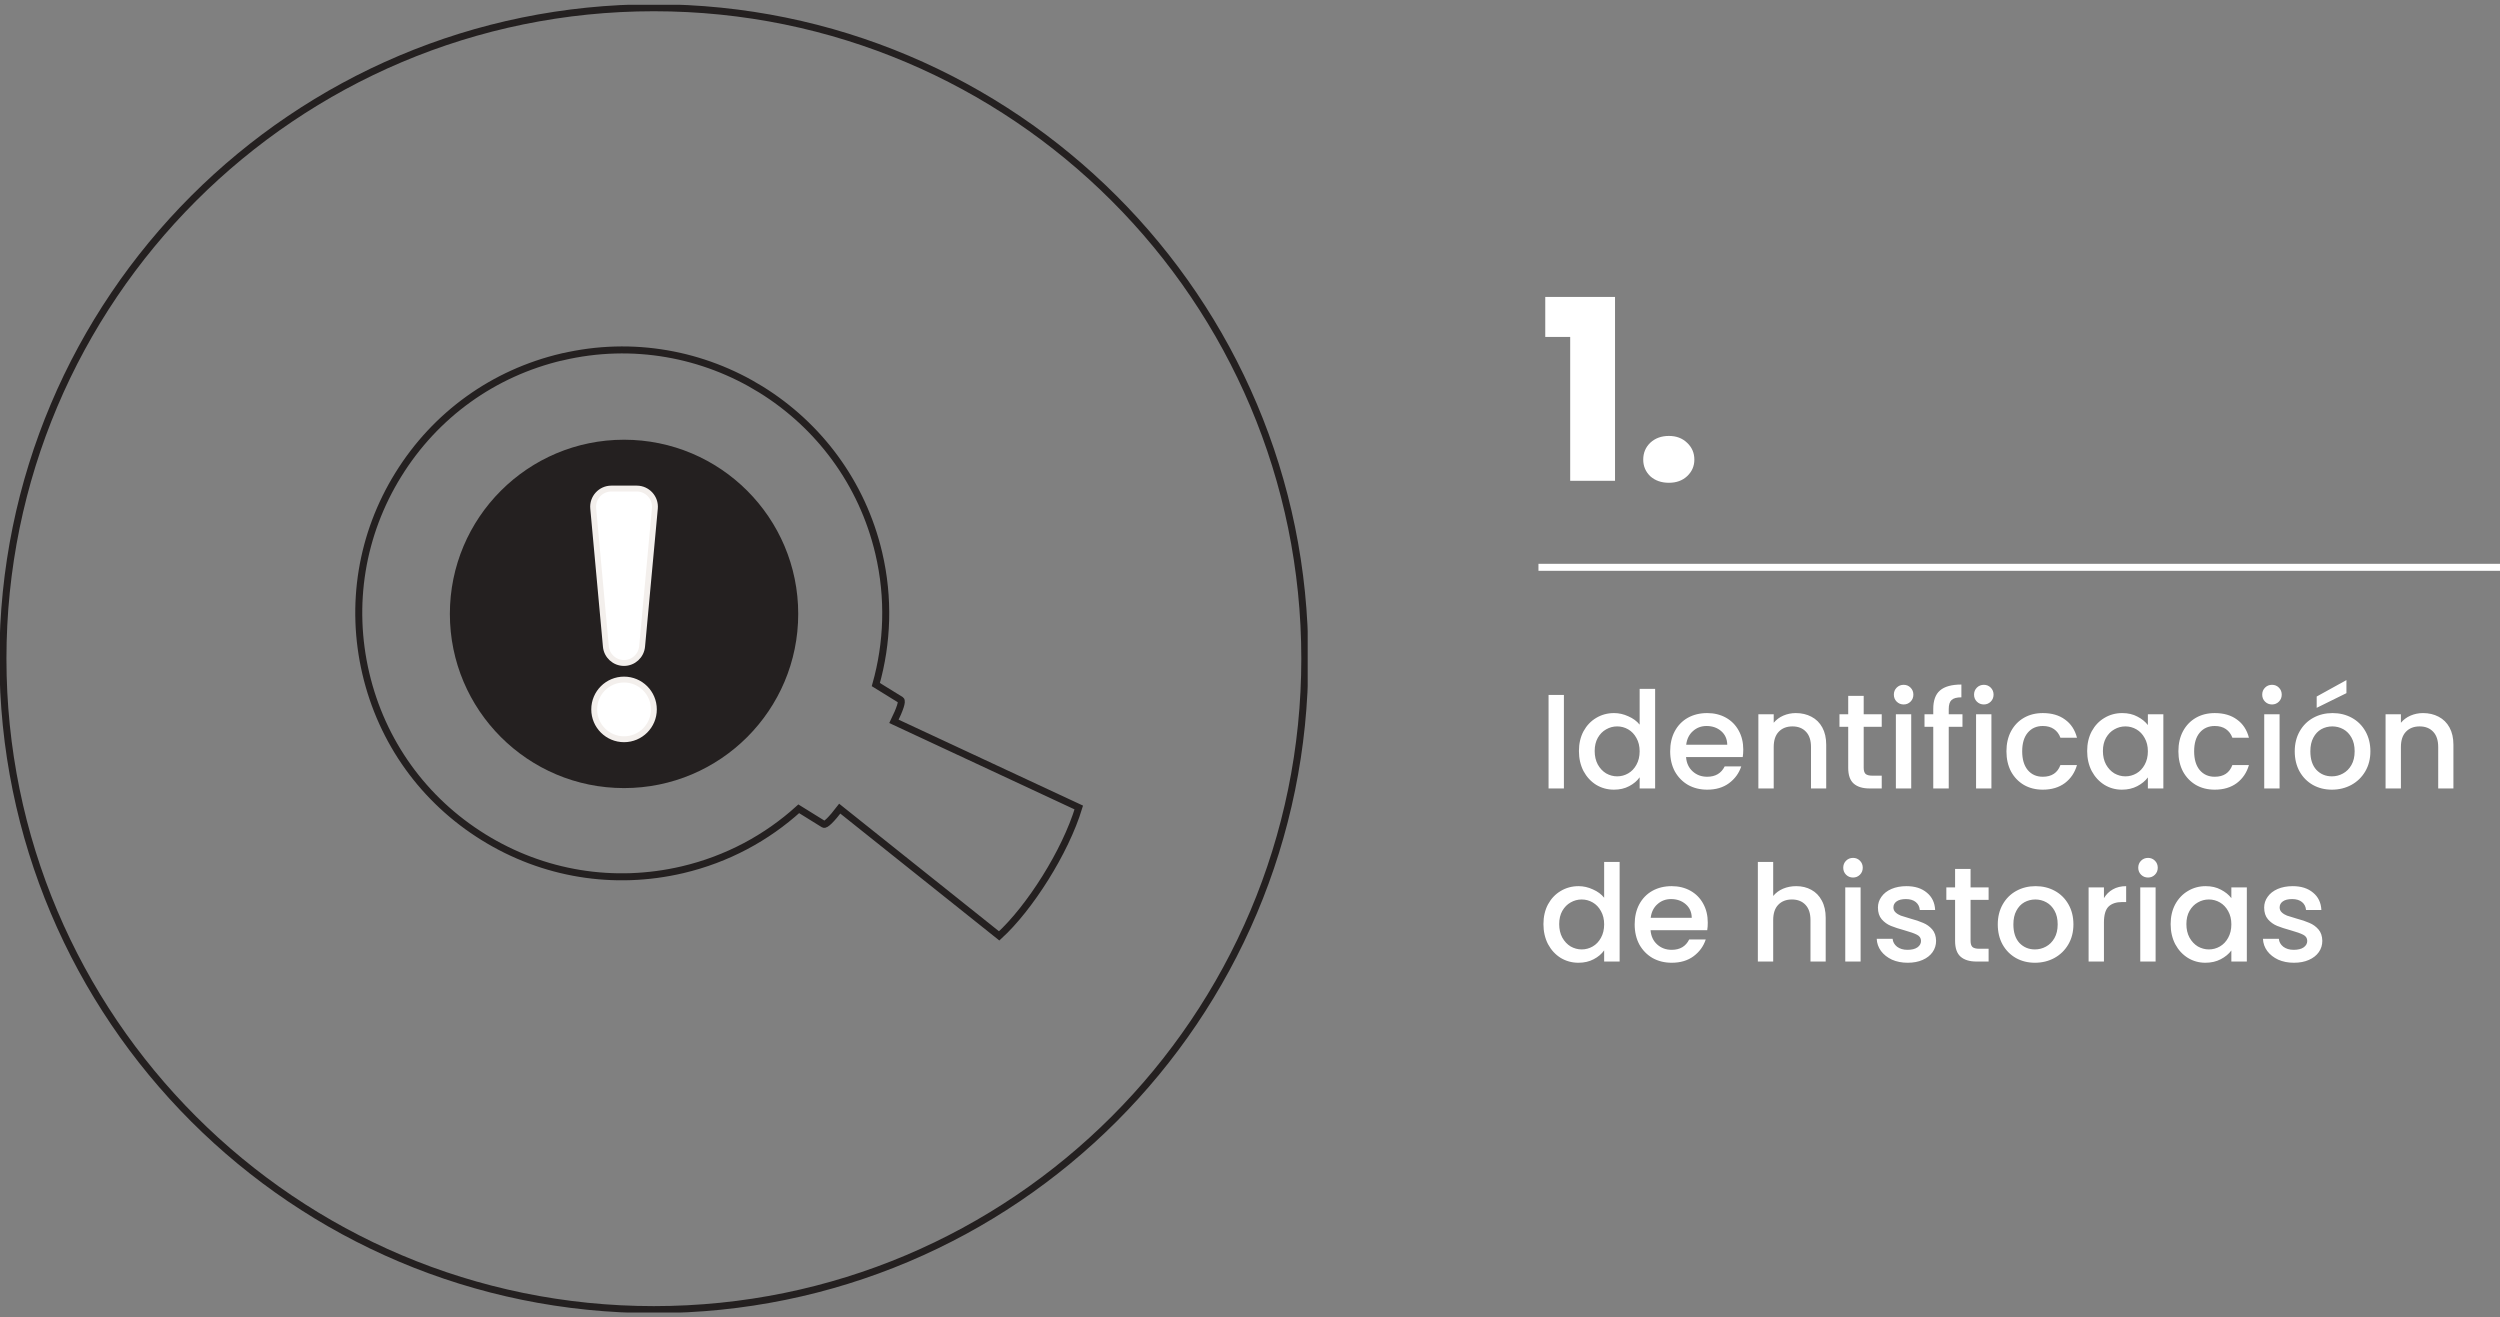 <svg xmlns="http://www.w3.org/2000/svg" width="260" height="137" viewBox="0 0 260 137" fill="none"><rect x="0" y="0" width="260" height="137" fill="#808080" stroke="none"/><g clip-path="url(#clip0_5084_361)"><path d="M68.003 136.2C105.391 136.2 135.7 105.891 135.7 68.503C135.7 31.115 105.391 0.806 68.003 0.806C30.615 0.806 0.306 31.115 0.306 68.503C0.306 105.891 30.615 136.2 68.003 136.2Z" stroke="#242020" stroke-width="0.728" stroke-miterlimit="10"></path><path fill-rule="evenodd" clip-rule="evenodd" d="M58.456 37.115C51.333 38.785 45.286 43.13 41.431 49.354C37.575 55.572 36.376 62.922 38.047 70.045C39.718 77.169 44.062 83.215 50.286 87.07C56.504 90.926 63.854 92.125 70.977 90.455C75.641 89.359 79.747 87.126 83.07 84.115L85.665 85.724C85.855 85.84 86.491 85.204 87.335 84.102C92.862 88.515 98.388 92.921 103.914 97.333C107.078 94.445 110.793 88.607 112.194 83.98C105.787 80.993 99.379 78.007 92.972 75.021C93.584 73.772 93.871 72.921 93.682 72.799L91.087 71.196C92.305 66.875 92.488 62.2 91.393 57.53C87.941 42.824 73.168 33.669 58.462 37.121L58.456 37.115Z" stroke="#242020" stroke-width="0.728" stroke-miterlimit="10"></path><path d="M64.9 81.961C74.905 81.961 83.015 73.85 83.015 63.846C83.015 53.842 74.905 45.731 64.9 45.731C54.896 45.731 46.786 53.842 46.786 63.846C46.786 73.85 54.896 81.961 64.9 81.961Z" fill="#242020"></path><path d="M63.579 50.811H66.222C67.336 50.811 68.211 51.772 68.107 52.879L66.779 67.23C66.688 68.203 65.874 68.95 64.894 68.95C63.915 68.95 63.095 68.203 63.01 67.23L61.694 52.879C61.59 51.772 62.465 50.811 63.579 50.811Z" fill="white" stroke="#F3EFEC" stroke-width="0.611" stroke-miterlimit="10"></path><path d="M64.9 76.881C66.614 76.881 68.003 75.492 68.003 73.778C68.003 72.065 66.614 70.675 64.9 70.675C63.187 70.675 61.798 72.065 61.798 73.778C61.798 75.492 63.187 76.881 64.9 76.881Z" fill="white" stroke="#F3EFEC" stroke-width="0.611" stroke-miterlimit="10"></path></g><path d="M160.707 35.043V30.879H167.963V50H163.3V35.043H160.707ZM173.568 50.209C172.782 50.209 172.136 49.983 171.629 49.529C171.14 49.057 170.896 48.481 170.896 47.8C170.896 47.101 171.14 46.516 171.629 46.045C172.136 45.573 172.782 45.337 173.568 45.337C174.336 45.337 174.965 45.573 175.454 46.045C175.96 46.516 176.213 47.101 176.213 47.8C176.213 48.481 175.96 49.057 175.454 49.529C174.965 49.983 174.336 50.209 173.568 50.209Z" fill="white"></path><path d="M160 59L260 59" stroke="white" stroke-width="0.728"></path><path d="M162.646 72.27V82H161.05V72.27H162.646ZM164.209 78.108C164.209 77.333 164.368 76.647 164.685 76.05C165.012 75.453 165.451 74.991 166.001 74.664C166.561 74.328 167.182 74.16 167.863 74.16C168.367 74.16 168.862 74.272 169.347 74.496C169.842 74.711 170.234 75 170.523 75.364V71.64H172.133V82H170.523V80.838C170.262 81.211 169.898 81.519 169.431 81.762C168.974 82.005 168.447 82.126 167.849 82.126C167.177 82.126 166.561 81.958 166.001 81.622C165.451 81.277 165.012 80.801 164.685 80.194C164.368 79.578 164.209 78.883 164.209 78.108ZM170.523 78.136C170.523 77.604 170.411 77.142 170.187 76.75C169.973 76.358 169.688 76.059 169.333 75.854C168.979 75.649 168.596 75.546 168.185 75.546C167.775 75.546 167.392 75.649 167.037 75.854C166.683 76.05 166.393 76.344 166.169 76.736C165.955 77.119 165.847 77.576 165.847 78.108C165.847 78.64 165.955 79.107 166.169 79.508C166.393 79.909 166.683 80.217 167.037 80.432C167.401 80.637 167.784 80.74 168.185 80.74C168.596 80.74 168.979 80.637 169.333 80.432C169.688 80.227 169.973 79.928 170.187 79.536C170.411 79.135 170.523 78.668 170.523 78.136ZM181.3 77.954C181.3 78.243 181.281 78.505 181.244 78.738H175.35C175.396 79.354 175.625 79.849 176.036 80.222C176.446 80.595 176.95 80.782 177.548 80.782C178.406 80.782 179.013 80.423 179.368 79.704H181.09C180.856 80.413 180.432 80.997 179.816 81.454C179.209 81.902 178.453 82.126 177.548 82.126C176.81 82.126 176.148 81.963 175.56 81.636C174.981 81.3 174.524 80.833 174.188 80.236C173.861 79.629 173.698 78.929 173.698 78.136C173.698 77.343 173.856 76.647 174.174 76.05C174.5 75.443 174.953 74.977 175.532 74.65C176.12 74.323 176.792 74.16 177.548 74.16C178.276 74.16 178.924 74.319 179.494 74.636C180.063 74.953 180.506 75.401 180.824 75.98C181.141 76.549 181.3 77.207 181.3 77.954ZM179.634 77.45C179.624 76.862 179.414 76.391 179.004 76.036C178.593 75.681 178.084 75.504 177.478 75.504C176.927 75.504 176.456 75.681 176.064 76.036C175.672 76.381 175.438 76.853 175.364 77.45H179.634ZM186.762 74.16C187.369 74.16 187.91 74.286 188.386 74.538C188.872 74.79 189.25 75.163 189.52 75.658C189.791 76.153 189.926 76.75 189.926 77.45V82H188.344V77.688C188.344 76.997 188.172 76.47 187.826 76.106C187.481 75.733 187.01 75.546 186.412 75.546C185.815 75.546 185.339 75.733 184.984 76.106C184.639 76.47 184.466 76.997 184.466 77.688V82H182.87V74.286H184.466V75.168C184.728 74.851 185.059 74.603 185.46 74.426C185.871 74.249 186.305 74.16 186.762 74.16ZM193.824 75.588V79.858C193.824 80.147 193.889 80.357 194.02 80.488C194.16 80.609 194.393 80.67 194.72 80.67H195.7V82H194.44C193.721 82 193.171 81.832 192.788 81.496C192.405 81.16 192.214 80.614 192.214 79.858V75.588H191.304V74.286H192.214V72.368H193.824V74.286H195.7V75.588H193.824ZM197.983 73.264C197.694 73.264 197.451 73.166 197.255 72.97C197.059 72.774 196.961 72.531 196.961 72.242C196.961 71.953 197.059 71.71 197.255 71.514C197.451 71.318 197.694 71.22 197.983 71.22C198.263 71.22 198.501 71.318 198.697 71.514C198.893 71.71 198.991 71.953 198.991 72.242C198.991 72.531 198.893 72.774 198.697 72.97C198.501 73.166 198.263 73.264 197.983 73.264ZM198.767 74.286V82H197.171V74.286H198.767ZM204.097 75.588H202.669V82H201.059V75.588H200.149V74.286H201.059V73.74C201.059 72.853 201.292 72.209 201.759 71.808C202.235 71.397 202.977 71.192 203.985 71.192V72.522C203.499 72.522 203.159 72.615 202.963 72.802C202.767 72.979 202.669 73.292 202.669 73.74V74.286H204.097V75.588ZM206.323 73.264C206.034 73.264 205.791 73.166 205.595 72.97C205.399 72.774 205.301 72.531 205.301 72.242C205.301 71.953 205.399 71.71 205.595 71.514C205.791 71.318 206.034 71.22 206.323 71.22C206.603 71.22 206.841 71.318 207.037 71.514C207.233 71.71 207.331 71.953 207.331 72.242C207.331 72.531 207.233 72.774 207.037 72.97C206.841 73.166 206.603 73.264 206.323 73.264ZM207.107 74.286V82H205.511V74.286H207.107ZM208.67 78.136C208.67 77.343 208.829 76.647 209.146 76.05C209.473 75.443 209.921 74.977 210.49 74.65C211.06 74.323 211.713 74.16 212.45 74.16C213.384 74.16 214.154 74.384 214.76 74.832C215.376 75.271 215.792 75.901 216.006 76.722H214.284C214.144 76.339 213.92 76.041 213.612 75.826C213.304 75.611 212.917 75.504 212.45 75.504C211.797 75.504 211.274 75.737 210.882 76.204C210.5 76.661 210.308 77.305 210.308 78.136C210.308 78.967 210.5 79.615 210.882 80.082C211.274 80.549 211.797 80.782 212.45 80.782C213.374 80.782 213.986 80.376 214.284 79.564H216.006C215.782 80.348 215.362 80.973 214.746 81.44C214.13 81.897 213.365 82.126 212.45 82.126C211.713 82.126 211.06 81.963 210.49 81.636C209.921 81.3 209.473 80.833 209.146 80.236C208.829 79.629 208.67 78.929 208.67 78.136ZM217.065 78.108C217.065 77.333 217.224 76.647 217.541 76.05C217.868 75.453 218.306 74.991 218.857 74.664C219.417 74.328 220.033 74.16 220.705 74.16C221.312 74.16 221.839 74.281 222.287 74.524C222.744 74.757 223.108 75.051 223.379 75.406V74.286H224.989V82H223.379V80.852C223.108 81.216 222.74 81.519 222.273 81.762C221.806 82.005 221.274 82.126 220.677 82.126C220.014 82.126 219.408 81.958 218.857 81.622C218.306 81.277 217.868 80.801 217.541 80.194C217.224 79.578 217.065 78.883 217.065 78.108ZM223.379 78.136C223.379 77.604 223.267 77.142 223.043 76.75C222.828 76.358 222.544 76.059 222.189 75.854C221.834 75.649 221.452 75.546 221.041 75.546C220.63 75.546 220.248 75.649 219.893 75.854C219.538 76.05 219.249 76.344 219.025 76.736C218.81 77.119 218.703 77.576 218.703 78.108C218.703 78.64 218.81 79.107 219.025 79.508C219.249 79.909 219.538 80.217 219.893 80.432C220.257 80.637 220.64 80.74 221.041 80.74C221.452 80.74 221.834 80.637 222.189 80.432C222.544 80.227 222.828 79.928 223.043 79.536C223.267 79.135 223.379 78.668 223.379 78.136ZM226.553 78.136C226.553 77.343 226.712 76.647 227.029 76.05C227.356 75.443 227.804 74.977 228.373 74.65C228.942 74.323 229.596 74.16 230.333 74.16C231.266 74.16 232.036 74.384 232.643 74.832C233.259 75.271 233.674 75.901 233.889 76.722H232.167C232.027 76.339 231.803 76.041 231.495 75.826C231.187 75.611 230.8 75.504 230.333 75.504C229.68 75.504 229.157 75.737 228.765 76.204C228.382 76.661 228.191 77.305 228.191 78.136C228.191 78.967 228.382 79.615 228.765 80.082C229.157 80.549 229.68 80.782 230.333 80.782C231.257 80.782 231.868 80.376 232.167 79.564H233.889C233.665 80.348 233.245 80.973 232.629 81.44C232.013 81.897 231.248 82.126 230.333 82.126C229.596 82.126 228.942 81.963 228.373 81.636C227.804 81.3 227.356 80.833 227.029 80.236C226.712 79.629 226.553 78.929 226.553 78.136ZM236.292 73.264C236.002 73.264 235.76 73.166 235.564 72.97C235.368 72.774 235.27 72.531 235.27 72.242C235.27 71.953 235.368 71.71 235.564 71.514C235.76 71.318 236.002 71.22 236.292 71.22C236.572 71.22 236.81 71.318 237.006 71.514C237.202 71.71 237.3 71.953 237.3 72.242C237.3 72.531 237.202 72.774 237.006 72.97C236.81 73.166 236.572 73.264 236.292 73.264ZM237.076 74.286V82H235.48V74.286H237.076ZM242.517 82.126C241.789 82.126 241.131 81.963 240.543 81.636C239.955 81.3 239.493 80.833 239.157 80.236C238.821 79.629 238.653 78.929 238.653 78.136C238.653 77.352 238.826 76.657 239.171 76.05C239.516 75.443 239.988 74.977 240.585 74.65C241.182 74.323 241.85 74.16 242.587 74.16C243.324 74.16 243.992 74.323 244.589 74.65C245.186 74.977 245.658 75.443 246.003 76.05C246.348 76.657 246.521 77.352 246.521 78.136C246.521 78.92 246.344 79.615 245.989 80.222C245.634 80.829 245.149 81.3 244.533 81.636C243.926 81.963 243.254 82.126 242.517 82.126ZM242.517 80.74C242.928 80.74 243.31 80.642 243.665 80.446C244.029 80.25 244.323 79.956 244.547 79.564C244.771 79.172 244.883 78.696 244.883 78.136C244.883 77.576 244.776 77.105 244.561 76.722C244.346 76.33 244.062 76.036 243.707 75.84C243.352 75.644 242.97 75.546 242.559 75.546C242.148 75.546 241.766 75.644 241.411 75.84C241.066 76.036 240.79 76.33 240.585 76.722C240.38 77.105 240.277 77.576 240.277 78.136C240.277 78.967 240.487 79.611 240.907 80.068C241.336 80.516 241.873 80.74 242.517 80.74ZM244.029 72.088L240.935 73.614V72.438L244.029 70.73V72.088ZM251.991 74.16C252.597 74.16 253.139 74.286 253.615 74.538C254.1 74.79 254.478 75.163 254.749 75.658C255.019 76.153 255.155 76.75 255.155 77.45V82H253.573V77.688C253.573 76.997 253.4 76.47 253.055 76.106C252.709 75.733 252.238 75.546 251.641 75.546C251.043 75.546 250.567 75.733 250.213 76.106C249.867 76.47 249.695 76.997 249.695 77.688V82H248.099V74.286H249.695V75.168C249.956 74.851 250.287 74.603 250.689 74.426C251.099 74.249 251.533 74.16 251.991 74.16ZM160.518 96.108C160.518 95.333 160.677 94.647 160.994 94.05C161.321 93.453 161.759 92.991 162.31 92.664C162.87 92.328 163.491 92.16 164.172 92.16C164.676 92.16 165.171 92.272 165.656 92.496C166.151 92.711 166.543 93 166.832 93.364V89.64H168.442V100H166.832V98.838C166.571 99.211 166.207 99.519 165.74 99.762C165.283 100.005 164.755 100.126 164.158 100.126C163.486 100.126 162.87 99.958 162.31 99.622C161.759 99.277 161.321 98.801 160.994 98.194C160.677 97.578 160.518 96.883 160.518 96.108ZM166.832 96.136C166.832 95.604 166.72 95.142 166.496 94.75C166.281 94.358 165.997 94.059 165.642 93.854C165.287 93.649 164.905 93.546 164.494 93.546C164.083 93.546 163.701 93.649 163.346 93.854C162.991 94.05 162.702 94.344 162.478 94.736C162.263 95.119 162.156 95.576 162.156 96.108C162.156 96.64 162.263 97.107 162.478 97.508C162.702 97.909 162.991 98.217 163.346 98.432C163.71 98.637 164.093 98.74 164.494 98.74C164.905 98.74 165.287 98.637 165.642 98.432C165.997 98.227 166.281 97.928 166.496 97.536C166.72 97.135 166.832 96.668 166.832 96.136ZM177.608 95.954C177.608 96.243 177.59 96.505 177.552 96.738H171.658C171.705 97.354 171.934 97.849 172.344 98.222C172.755 98.595 173.259 98.782 173.856 98.782C174.715 98.782 175.322 98.423 175.676 97.704H177.398C177.165 98.413 176.74 98.997 176.124 99.454C175.518 99.902 174.762 100.126 173.856 100.126C173.119 100.126 172.456 99.963 171.868 99.636C171.29 99.3 170.832 98.833 170.496 98.236C170.17 97.629 170.006 96.929 170.006 96.136C170.006 95.343 170.165 94.647 170.482 94.05C170.809 93.443 171.262 92.977 171.84 92.65C172.428 92.323 173.1 92.16 173.856 92.16C174.584 92.16 175.233 92.319 175.802 92.636C176.372 92.953 176.815 93.401 177.132 93.98C177.45 94.549 177.608 95.207 177.608 95.954ZM175.942 95.45C175.933 94.862 175.723 94.391 175.312 94.036C174.902 93.681 174.393 93.504 173.786 93.504C173.236 93.504 172.764 93.681 172.372 94.036C171.98 94.381 171.747 94.853 171.672 95.45H175.942ZM186.806 92.16C187.394 92.16 187.916 92.286 188.374 92.538C188.84 92.79 189.204 93.163 189.466 93.658C189.736 94.153 189.872 94.75 189.872 95.45V100H188.29V95.688C188.29 94.997 188.117 94.47 187.772 94.106C187.426 93.733 186.955 93.546 186.358 93.546C185.76 93.546 185.284 93.733 184.93 94.106C184.584 94.47 184.412 94.997 184.412 95.688V100H182.816V89.64H184.412V93.182C184.682 92.855 185.023 92.603 185.434 92.426C185.854 92.249 186.311 92.16 186.806 92.16ZM192.719 91.264C192.43 91.264 192.187 91.166 191.991 90.97C191.795 90.774 191.697 90.531 191.697 90.242C191.697 89.953 191.795 89.71 191.991 89.514C192.187 89.318 192.43 89.22 192.719 89.22C192.999 89.22 193.237 89.318 193.433 89.514C193.629 89.71 193.727 89.953 193.727 90.242C193.727 90.531 193.629 90.774 193.433 90.97C193.237 91.166 192.999 91.264 192.719 91.264ZM193.503 92.286V100H191.907V92.286H193.503ZM198.399 100.126C197.792 100.126 197.246 100.019 196.761 99.804C196.285 99.58 195.907 99.281 195.627 98.908C195.347 98.525 195.197 98.101 195.179 97.634H196.831C196.859 97.961 197.013 98.236 197.293 98.46C197.582 98.675 197.941 98.782 198.371 98.782C198.819 98.782 199.164 98.698 199.407 98.53C199.659 98.353 199.785 98.129 199.785 97.858C199.785 97.569 199.645 97.354 199.365 97.214C199.094 97.074 198.66 96.92 198.063 96.752C197.484 96.593 197.013 96.439 196.649 96.29C196.285 96.141 195.967 95.912 195.697 95.604C195.435 95.296 195.305 94.89 195.305 94.386C195.305 93.975 195.426 93.602 195.669 93.266C195.911 92.921 196.257 92.65 196.705 92.454C197.162 92.258 197.685 92.16 198.273 92.16C199.15 92.16 199.855 92.384 200.387 92.832C200.928 93.271 201.217 93.873 201.255 94.638H199.659C199.631 94.293 199.491 94.017 199.239 93.812C198.987 93.607 198.646 93.504 198.217 93.504C197.797 93.504 197.475 93.583 197.251 93.742C197.027 93.901 196.915 94.111 196.915 94.372C196.915 94.577 196.989 94.75 197.139 94.89C197.288 95.03 197.47 95.142 197.685 95.226C197.899 95.301 198.217 95.399 198.637 95.52C199.197 95.669 199.654 95.823 200.009 95.982C200.373 96.131 200.685 96.355 200.947 96.654C201.208 96.953 201.343 97.349 201.353 97.844C201.353 98.283 201.231 98.675 200.989 99.02C200.746 99.365 200.401 99.636 199.953 99.832C199.514 100.028 198.996 100.126 198.399 100.126ZM204.939 93.588V97.858C204.939 98.147 205.005 98.357 205.135 98.488C205.275 98.609 205.509 98.67 205.835 98.67H206.815V100H205.555C204.837 100 204.286 99.832 203.903 99.496C203.521 99.16 203.329 98.614 203.329 97.858V93.588H202.419V92.286H203.329V90.368H204.939V92.286H206.815V93.588H204.939ZM211.632 100.126C210.904 100.126 210.246 99.963 209.658 99.636C209.07 99.3 208.608 98.833 208.272 98.236C207.936 97.629 207.768 96.929 207.768 96.136C207.768 95.352 207.941 94.657 208.286 94.05C208.632 93.443 209.103 92.977 209.7 92.65C210.298 92.323 210.965 92.16 211.702 92.16C212.44 92.16 213.107 92.323 213.704 92.65C214.302 92.977 214.773 93.443 215.118 94.05C215.464 94.657 215.636 95.352 215.636 96.136C215.636 96.92 215.459 97.615 215.104 98.222C214.75 98.829 214.264 99.3 213.648 99.636C213.042 99.963 212.37 100.126 211.632 100.126ZM211.632 98.74C212.043 98.74 212.426 98.642 212.78 98.446C213.144 98.25 213.438 97.956 213.662 97.564C213.886 97.172 213.998 96.696 213.998 96.136C213.998 95.576 213.891 95.105 213.676 94.722C213.462 94.33 213.177 94.036 212.822 93.84C212.468 93.644 212.085 93.546 211.674 93.546C211.264 93.546 210.881 93.644 210.526 93.84C210.181 94.036 209.906 94.33 209.7 94.722C209.495 95.105 209.392 95.576 209.392 96.136C209.392 96.967 209.602 97.611 210.022 98.068C210.452 98.516 210.988 98.74 211.632 98.74ZM218.81 93.406C219.043 93.014 219.351 92.711 219.734 92.496C220.126 92.272 220.588 92.16 221.12 92.16V93.812H220.714C220.089 93.812 219.613 93.971 219.286 94.288C218.969 94.605 218.81 95.156 218.81 95.94V100H217.214V92.286H218.81V93.406ZM223.399 91.264C223.11 91.264 222.867 91.166 222.671 90.97C222.475 90.774 222.377 90.531 222.377 90.242C222.377 89.953 222.475 89.71 222.671 89.514C222.867 89.318 223.11 89.22 223.399 89.22C223.679 89.22 223.917 89.318 224.113 89.514C224.309 89.71 224.407 89.953 224.407 90.242C224.407 90.531 224.309 90.774 224.113 90.97C223.917 91.166 223.679 91.264 223.399 91.264ZM224.183 92.286V100H222.587V92.286H224.183ZM225.747 96.108C225.747 95.333 225.905 94.647 226.223 94.05C226.549 93.453 226.988 92.991 227.539 92.664C228.099 92.328 228.715 92.16 229.387 92.16C229.993 92.16 230.521 92.281 230.969 92.524C231.426 92.757 231.79 93.051 232.061 93.406V92.286H233.671V100H232.061V98.852C231.79 99.216 231.421 99.519 230.955 99.762C230.488 100.005 229.956 100.126 229.359 100.126C228.696 100.126 228.089 99.958 227.539 99.622C226.988 99.277 226.549 98.801 226.223 98.194C225.905 97.578 225.747 96.883 225.747 96.108ZM232.061 96.136C232.061 95.604 231.949 95.142 231.725 94.75C231.51 94.358 231.225 94.059 230.871 93.854C230.516 93.649 230.133 93.546 229.723 93.546C229.312 93.546 228.929 93.649 228.575 93.854C228.22 94.05 227.931 94.344 227.707 94.736C227.492 95.119 227.385 95.576 227.385 96.108C227.385 96.64 227.492 97.107 227.707 97.508C227.931 97.909 228.22 98.217 228.575 98.432C228.939 98.637 229.321 98.74 229.723 98.74C230.133 98.74 230.516 98.637 230.871 98.432C231.225 98.227 231.51 97.928 231.725 97.536C231.949 97.135 232.061 96.668 232.061 96.136ZM238.567 100.126C237.96 100.126 237.414 100.019 236.929 99.804C236.453 99.58 236.075 99.281 235.795 98.908C235.515 98.525 235.365 98.101 235.347 97.634H236.999C237.027 97.961 237.181 98.236 237.461 98.46C237.75 98.675 238.109 98.782 238.539 98.782C238.987 98.782 239.332 98.698 239.575 98.53C239.827 98.353 239.953 98.129 239.953 97.858C239.953 97.569 239.813 97.354 239.533 97.214C239.262 97.074 238.828 96.92 238.231 96.752C237.652 96.593 237.181 96.439 236.817 96.29C236.453 96.141 236.135 95.912 235.865 95.604C235.603 95.296 235.473 94.89 235.473 94.386C235.473 93.975 235.594 93.602 235.837 93.266C236.079 92.921 236.425 92.65 236.873 92.454C237.33 92.258 237.853 92.16 238.441 92.16C239.318 92.16 240.023 92.384 240.555 92.832C241.096 93.271 241.385 93.873 241.423 94.638H239.827C239.799 94.293 239.659 94.017 239.407 93.812C239.155 93.607 238.814 93.504 238.385 93.504C237.965 93.504 237.643 93.583 237.419 93.742C237.195 93.901 237.083 94.111 237.083 94.372C237.083 94.577 237.157 94.75 237.307 94.89C237.456 95.03 237.638 95.142 237.853 95.226C238.067 95.301 238.385 95.399 238.805 95.52C239.365 95.669 239.822 95.823 240.177 95.982C240.541 96.131 240.853 96.355 241.115 96.654C241.376 96.953 241.511 97.349 241.521 97.844C241.521 98.283 241.399 98.675 241.157 99.02C240.914 99.365 240.569 99.636 240.121 99.832C239.682 100.028 239.164 100.126 238.567 100.126Z" fill="white"></path><defs><clipPath id="clip0_5084_361"><rect width="136" height="136" fill="white" transform="translate(0 0.5)"></rect></clipPath></defs></svg>